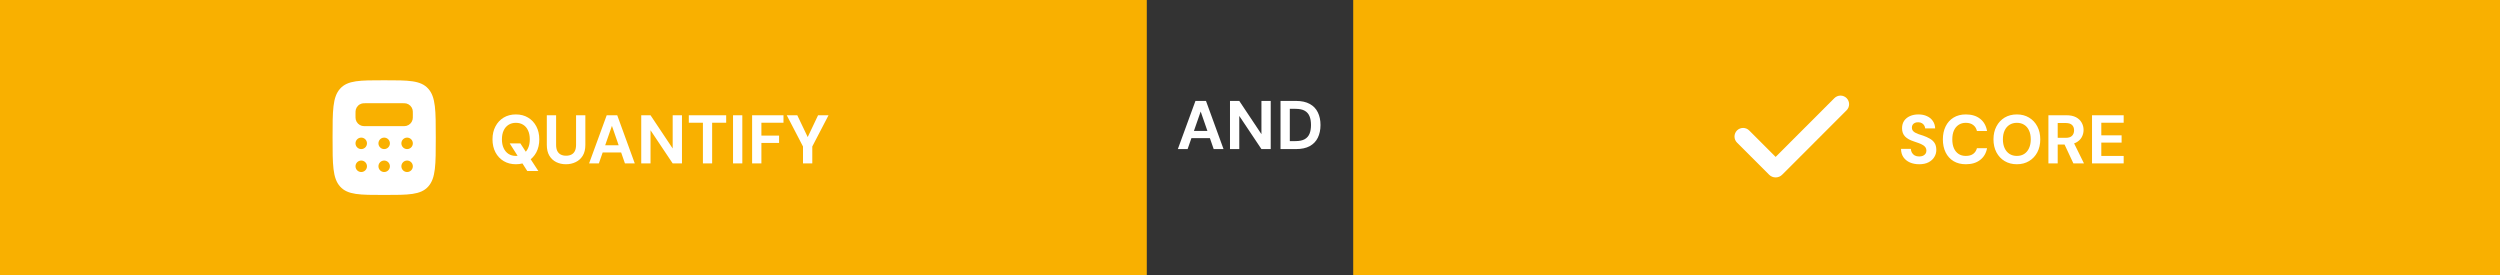 <svg width="436" height="48" viewBox="0 0 436 48" fill="none" xmlns="http://www.w3.org/2000/svg">
<rect x="0" y="0" width="436" height="48" fill="#333333" stroke="none"/>
<rect width="200" height="48" fill="#F9B000"/>
<path fill-rule="evenodd" clip-rule="evenodd" d="M67 34C62.757 34 60.636 34 59.318 32.535C58 31.072 58 28.714 58 24C58 19.286 58 16.929 59.318 15.464C60.636 13.999 62.758 14 67 14C71.242 14 73.364 14 74.682 15.464C76 16.93 76 19.286 76 24C76 28.714 76 31.071 74.682 32.535C73.364 33.999 71.242 34 67 34ZM70 18H64C63.535 18 63.303 18 63.112 18.051C62.858 18.119 62.626 18.253 62.44 18.439C62.254 18.625 62.12 18.857 62.052 19.111C62 19.304 62 19.536 62 20C62 20.464 62 20.697 62.051 20.888C62.119 21.142 62.253 21.374 62.439 21.56C62.625 21.746 62.857 21.88 63.111 21.948C63.304 22 63.536 22 64 22H70C70.465 22 70.697 22 70.888 21.949C71.142 21.881 71.374 21.747 71.56 21.561C71.746 21.375 71.88 21.143 71.948 20.889C72 20.696 72 20.464 72 20C72 19.536 72 19.303 71.949 19.112C71.881 18.858 71.747 18.626 71.561 18.44C71.375 18.254 71.143 18.12 70.889 18.052C70.697 18 70.464 18 70 18ZM64 25C64 25.265 63.895 25.52 63.707 25.707C63.52 25.895 63.265 26 63 26C62.735 26 62.48 25.895 62.293 25.707C62.105 25.52 62 25.265 62 25C62 24.735 62.105 24.48 62.293 24.293C62.48 24.105 62.735 24 63 24C63.265 24 63.52 24.105 63.707 24.293C63.895 24.48 64 24.735 64 25ZM67 26C67.265 26 67.52 25.895 67.707 25.707C67.895 25.52 68 25.265 68 25C68 24.735 67.895 24.48 67.707 24.293C67.52 24.105 67.265 24 67 24C66.735 24 66.48 24.105 66.293 24.293C66.105 24.48 66 24.735 66 25C66 25.265 66.105 25.52 66.293 25.707C66.48 25.895 66.735 26 67 26ZM72 25C72 25.265 71.895 25.52 71.707 25.707C71.52 25.895 71.265 26 71 26C70.735 26 70.48 25.895 70.293 25.707C70.105 25.52 70 25.265 70 25C70 24.735 70.105 24.48 70.293 24.293C70.48 24.105 70.735 24 71 24C71.265 24 71.52 24.105 71.707 24.293C71.895 24.48 72 24.735 72 25ZM71 30C71.265 30 71.52 29.895 71.707 29.707C71.895 29.52 72 29.265 72 29C72 28.735 71.895 28.48 71.707 28.293C71.52 28.105 71.265 28 71 28C70.735 28 70.48 28.105 70.293 28.293C70.105 28.48 70 28.735 70 29C70 29.265 70.105 29.52 70.293 29.707C70.48 29.895 70.735 30 71 30ZM68 29C68 29.265 67.895 29.52 67.707 29.707C67.52 29.895 67.265 30 67 30C66.735 30 66.48 29.895 66.293 29.707C66.105 29.52 66 29.265 66 29C66 28.735 66.105 28.48 66.293 28.293C66.48 28.105 66.735 28 67 28C67.265 28 67.52 28.105 67.707 28.293C67.895 28.48 68 28.735 68 29ZM63 30C63.265 30 63.52 29.895 63.707 29.707C63.895 29.52 64 29.265 64 29C64 28.735 63.895 28.48 63.707 28.293C63.52 28.105 63.265 28 63 28C62.735 28 62.48 28.105 62.293 28.293C62.105 28.48 62 28.735 62 29C62 29.265 62.105 29.52 62.293 29.707C62.48 29.895 62.735 30 63 30Z" fill="white"/>
<path d="M91.952 29.82L88.892 25.008H90.752L93.884 29.82H91.952ZM89.972 28.644C89.164 28.644 88.452 28.46 87.836 28.092C87.228 27.724 86.752 27.216 86.408 26.568C86.064 25.912 85.892 25.156 85.892 24.3C85.892 23.444 86.064 22.692 86.408 22.044C86.752 21.388 87.228 20.876 87.836 20.508C88.452 20.14 89.164 19.956 89.972 19.956C90.78 19.956 91.488 20.14 92.096 20.508C92.712 20.876 93.192 21.388 93.536 22.044C93.88 22.692 94.052 23.444 94.052 24.3C94.052 25.156 93.88 25.912 93.536 26.568C93.192 27.216 92.712 27.724 92.096 28.092C91.488 28.46 90.78 28.644 89.972 28.644ZM89.972 27.192C90.468 27.192 90.896 27.076 91.256 26.844C91.624 26.604 91.904 26.268 92.096 25.836C92.296 25.404 92.396 24.892 92.396 24.3C92.396 23.7 92.296 23.188 92.096 22.764C91.904 22.332 91.624 22 91.256 21.768C90.896 21.536 90.468 21.42 89.972 21.42C89.484 21.42 89.056 21.536 88.688 21.768C88.32 22 88.036 22.332 87.836 22.764C87.636 23.188 87.536 23.7 87.536 24.3C87.536 24.892 87.636 25.404 87.836 25.836C88.036 26.268 88.32 26.604 88.688 26.844C89.056 27.076 89.484 27.192 89.972 27.192ZM98.701 28.644C98.077 28.644 97.513 28.52 97.009 28.272C96.513 28.024 96.113 27.652 95.809 27.156C95.513 26.66 95.365 26.028 95.365 25.26V20.1H96.985V25.272C96.985 25.688 97.053 26.04 97.189 26.328C97.333 26.608 97.533 26.816 97.789 26.952C98.053 27.088 98.365 27.156 98.725 27.156C99.093 27.156 99.405 27.088 99.661 26.952C99.925 26.816 100.125 26.608 100.261 26.328C100.397 26.04 100.465 25.688 100.465 25.272V20.1H102.085V25.26C102.085 26.028 101.933 26.66 101.629 27.156C101.325 27.652 100.913 28.024 100.393 28.272C99.881 28.52 99.317 28.644 98.701 28.644ZM102.737 28.5L105.809 20.1H107.645L110.705 28.5H108.989L106.721 21.948L104.441 28.5H102.737ZM104.093 26.592L104.525 25.332H108.797L109.217 26.592H104.093ZM111.832 28.5V20.1H113.452L117.316 25.896V20.1H118.936V28.5H117.316L113.452 22.716V28.5H111.832ZM122.589 28.5V21.408H120.129V20.1H126.645V21.408H124.197V28.5H122.589ZM127.84 28.5V20.1H129.46V28.5H127.84ZM131.168 28.5V20.1H136.64V21.408H132.788V23.652H135.872V24.924H132.788V28.5H131.168ZM140.043 28.5V25.548L137.211 20.1H139.047L140.967 24.12H140.763L142.671 20.1H144.495L141.663 25.548V28.5H140.043Z" fill="white"/>
<path d="M205.415 26L208.487 17.6H210.323L213.383 26H211.667L209.399 19.448L207.119 26H205.415ZM206.771 24.092L207.203 22.832H211.475L211.895 24.092H206.771ZM214.51 26V17.6H216.13L219.994 23.396V17.6H221.614V26H219.994L216.13 20.216V26H214.51ZM223.323 26V17.6H226.011C226.987 17.6 227.791 17.776 228.423 18.128C229.055 18.472 229.523 18.96 229.827 19.592C230.139 20.216 230.295 20.952 230.295 21.8C230.295 22.648 230.139 23.388 229.827 24.02C229.523 24.644 229.055 25.132 228.423 25.484C227.791 25.828 226.987 26 226.011 26H223.323ZM224.943 24.608H225.927C226.615 24.608 227.155 24.496 227.547 24.272C227.939 24.048 228.219 23.728 228.387 23.312C228.555 22.888 228.639 22.384 228.639 21.8C228.639 21.208 228.555 20.704 228.387 20.288C228.219 19.864 227.939 19.54 227.547 19.316C227.155 19.092 226.615 18.98 225.927 18.98H224.943V24.608Z" fill="white"/>
<rect width="200" height="48" transform="translate(236)" fill="#F9B000"/>
<path fill-rule="evenodd" clip-rule="evenodd" d="M322.046 17.111C322.327 17.392 322.485 17.774 322.485 18.172C322.485 18.569 322.327 18.951 322.046 19.232L310.803 30.475C310.654 30.624 310.478 30.742 310.284 30.822C310.09 30.902 309.882 30.944 309.672 30.944C309.461 30.944 309.253 30.902 309.059 30.822C308.865 30.742 308.689 30.624 308.54 30.475L302.954 24.89C302.811 24.752 302.696 24.586 302.618 24.403C302.539 24.22 302.498 24.023 302.496 23.824C302.494 23.625 302.532 23.427 302.608 23.243C302.683 23.059 302.795 22.891 302.935 22.75C303.076 22.61 303.244 22.498 303.428 22.423C303.612 22.347 303.81 22.309 304.009 22.311C304.208 22.313 304.405 22.354 304.588 22.433C304.771 22.512 304.937 22.626 305.075 22.769L309.671 27.365L319.924 17.111C320.063 16.972 320.229 16.861 320.411 16.786C320.593 16.71 320.788 16.671 320.985 16.671C321.182 16.671 321.377 16.71 321.559 16.786C321.741 16.861 321.907 16.972 322.046 17.111Z" fill="white"/>
<path d="M334.717 28.644C334.109 28.644 333.565 28.54 333.085 28.332C332.613 28.124 332.237 27.82 331.957 27.42C331.685 27.02 331.545 26.536 331.537 25.968H333.253C333.261 26.216 333.325 26.44 333.445 26.64C333.565 26.84 333.729 27 333.937 27.12C334.153 27.232 334.409 27.288 334.705 27.288C334.961 27.288 335.181 27.248 335.365 27.168C335.557 27.08 335.705 26.96 335.809 26.808C335.913 26.656 335.965 26.476 335.965 26.268C335.965 26.044 335.909 25.852 335.797 25.692C335.685 25.532 335.529 25.396 335.329 25.284C335.129 25.164 334.897 25.056 334.633 24.96C334.377 24.864 334.101 24.768 333.805 24.672C333.117 24.456 332.597 24.168 332.245 23.808C331.893 23.44 331.717 22.96 331.717 22.368C331.717 21.864 331.837 21.432 332.077 21.072C332.325 20.712 332.665 20.436 333.097 20.244C333.529 20.052 334.021 19.956 334.573 19.956C335.141 19.956 335.637 20.056 336.061 20.256C336.493 20.448 336.833 20.728 337.081 21.096C337.337 21.464 337.473 21.896 337.489 22.392H335.749C335.741 22.208 335.685 22.036 335.581 21.876C335.485 21.708 335.349 21.576 335.173 21.48C334.997 21.376 334.789 21.324 334.549 21.324C334.341 21.316 334.149 21.348 333.973 21.42C333.805 21.492 333.673 21.6 333.577 21.744C333.481 21.88 333.433 22.052 333.433 22.26C333.433 22.46 333.481 22.628 333.577 22.764C333.673 22.9 333.809 23.02 333.985 23.124C334.161 23.22 334.369 23.312 334.609 23.4C334.849 23.48 335.109 23.564 335.389 23.652C335.805 23.796 336.189 23.968 336.541 24.168C336.893 24.36 337.173 24.612 337.381 24.924C337.589 25.236 337.693 25.648 337.693 26.16C337.693 26.6 337.577 27.008 337.345 27.384C337.121 27.76 336.789 28.064 336.349 28.296C335.909 28.528 335.365 28.644 334.717 28.644ZM342.845 28.644C342.013 28.644 341.297 28.464 340.697 28.104C340.097 27.736 339.637 27.228 339.317 26.58C338.997 25.924 338.837 25.168 338.837 24.312C338.837 23.456 338.997 22.7 339.317 22.044C339.637 21.388 340.097 20.876 340.697 20.508C341.297 20.14 342.013 19.956 342.845 19.956C343.861 19.956 344.689 20.208 345.329 20.712C345.977 21.216 346.381 21.928 346.541 22.848H344.777C344.673 22.4 344.457 22.052 344.129 21.804C343.801 21.548 343.369 21.42 342.833 21.42C342.345 21.42 341.925 21.54 341.573 21.78C341.221 22.012 340.949 22.344 340.757 22.776C340.573 23.2 340.481 23.712 340.481 24.312C340.481 24.904 340.573 25.416 340.757 25.848C340.949 26.28 341.221 26.612 341.573 26.844C341.925 27.076 342.345 27.192 342.833 27.192C343.369 27.192 343.797 27.076 344.117 26.844C344.445 26.604 344.665 26.272 344.777 25.848H346.541C346.381 26.72 345.977 27.404 345.329 27.9C344.689 28.396 343.861 28.644 342.845 28.644ZM351.742 28.644C350.934 28.644 350.222 28.46 349.606 28.092C348.998 27.724 348.522 27.216 348.178 26.568C347.834 25.912 347.662 25.156 347.662 24.3C347.662 23.444 347.834 22.692 348.178 22.044C348.522 21.388 348.998 20.876 349.606 20.508C350.222 20.14 350.934 19.956 351.742 19.956C352.55 19.956 353.258 20.14 353.866 20.508C354.482 20.876 354.962 21.388 355.306 22.044C355.65 22.692 355.822 23.444 355.822 24.3C355.822 25.156 355.65 25.912 355.306 26.568C354.962 27.216 354.482 27.724 353.866 28.092C353.258 28.46 352.55 28.644 351.742 28.644ZM351.742 27.192C352.238 27.192 352.666 27.076 353.026 26.844C353.394 26.604 353.674 26.268 353.866 25.836C354.066 25.404 354.166 24.892 354.166 24.3C354.166 23.7 354.066 23.188 353.866 22.764C353.674 22.332 353.394 22 353.026 21.768C352.666 21.536 352.238 21.42 351.742 21.42C351.254 21.42 350.826 21.536 350.458 21.768C350.09 22 349.806 22.332 349.606 22.764C349.406 23.188 349.306 23.7 349.306 24.3C349.306 24.892 349.406 25.404 349.606 25.836C349.806 26.268 350.09 26.604 350.458 26.844C350.826 27.076 351.254 27.192 351.742 27.192ZM357.243 28.5V20.1H360.387C361.059 20.1 361.615 20.216 362.055 20.448C362.495 20.68 362.823 20.992 363.039 21.384C363.263 21.768 363.375 22.196 363.375 22.668C363.375 23.116 363.267 23.536 363.051 23.928C362.843 24.312 362.515 24.624 362.067 24.864C361.627 25.096 361.059 25.212 360.363 25.212H358.863V28.5H357.243ZM361.599 28.5L359.871 24.804H361.623L363.447 28.5H361.599ZM358.863 24.036H360.279C360.775 24.036 361.139 23.916 361.371 23.676C361.603 23.436 361.719 23.12 361.719 22.728C361.719 22.336 361.603 22.028 361.371 21.804C361.139 21.572 360.775 21.456 360.279 21.456H358.863V24.036ZM364.848 28.5V20.1H370.368V21.408H366.468V23.604H370.008V24.864H366.468V27.192H370.368V28.5H364.848Z" fill="white"/>
</svg>
